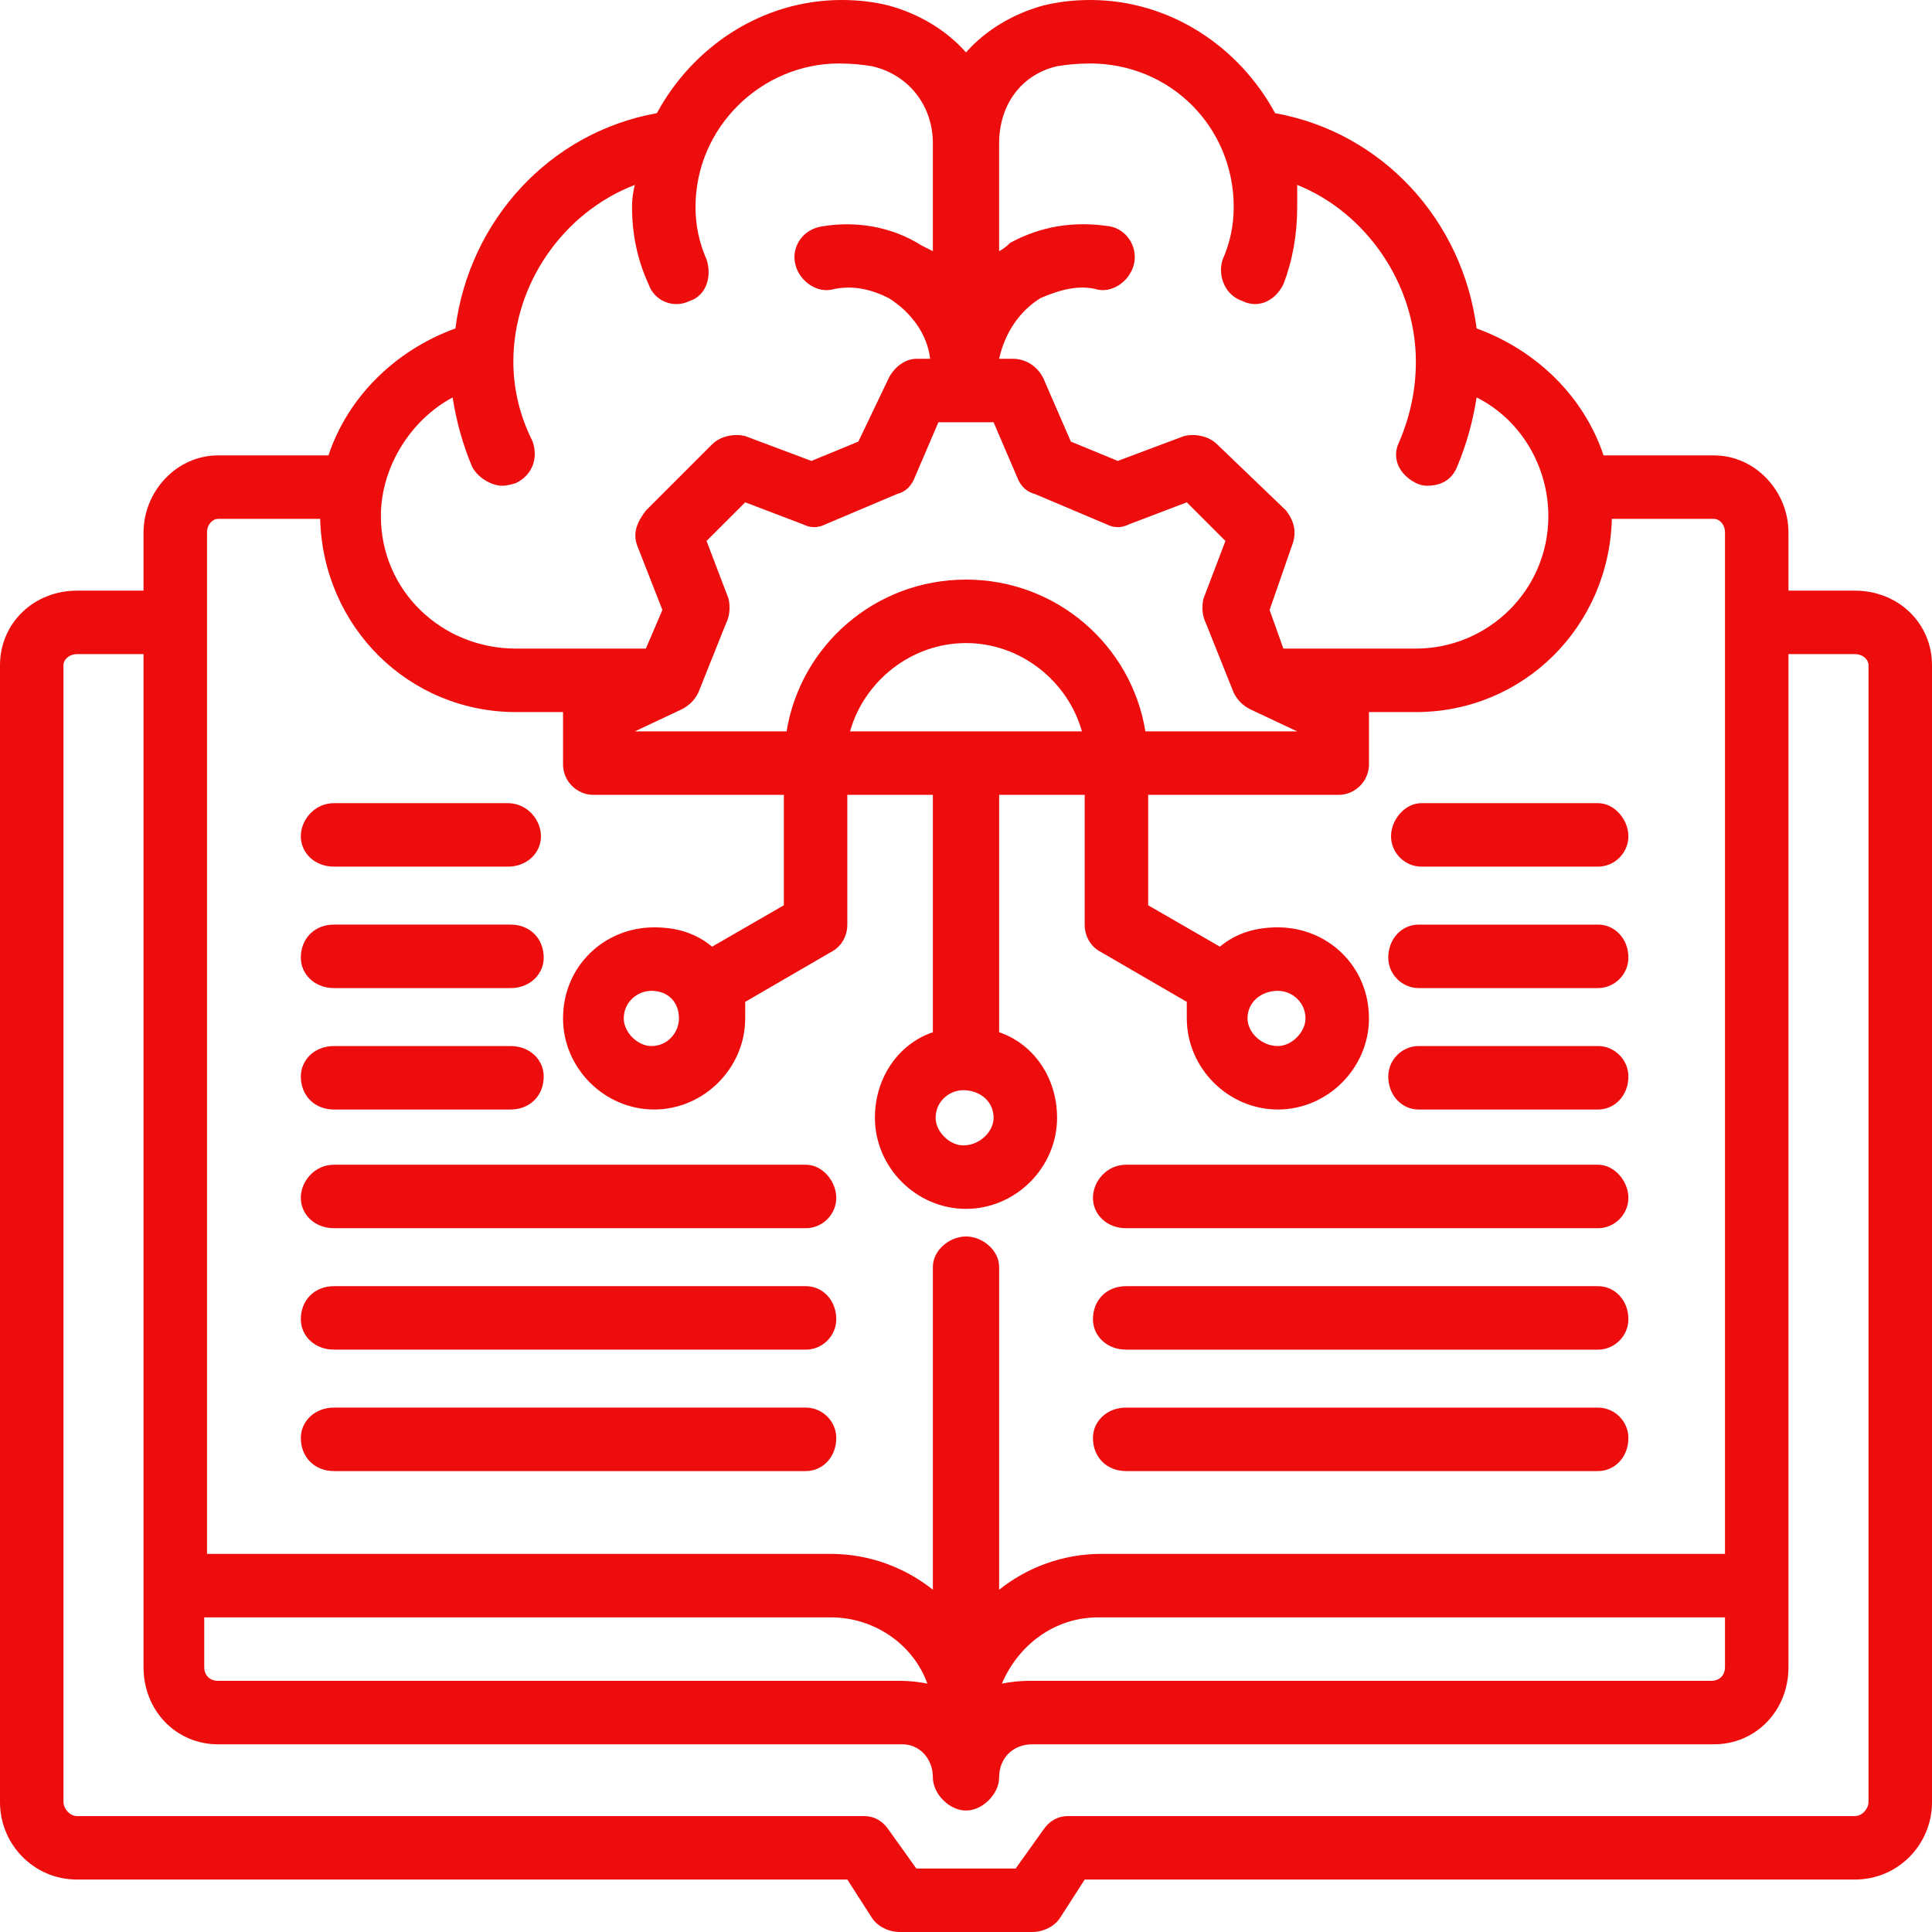 <svg version="1.2" xmlns="http://www.w3.org/2000/svg" viewBox="0 0 70 70" width="70" height="70"><style>.a{fill:#ed0d0d}</style><path class="a" d="m67.2 21.4h-2.4v-2.1c0-1.5-1.2-2.8-2.7-2.8h-4c-0.7-2.1-2.4-3.8-4.6-4.6-0.5-3.9-3.4-7.1-7.3-7.8-1.3-2.4-3.8-4.1-6.7-4.1q-0.9 0-1.7 0.2c-1.1 0.3-2.1 0.9-2.8 1.7-0.7-0.8-1.7-1.4-2.8-1.7q-0.8-0.2-1.7-0.2c-2.9 0-5.4 1.7-6.7 4.1-3.9 0.7-6.8 3.9-7.3 7.8-2.2 0.8-3.9 2.5-4.6 4.6h-4c-1.5 0-2.7 1.3-2.7 2.8v2.1h-2.4c-1.6 0-2.8 1.2-2.8 2.7v41.2c0 1.5 1.2 2.8 2.8 2.8h27.9l0.9 1.4c0.2 0.3 0.6 0.5 1 0.5h4.8c0.4 0 0.8-0.2 1-0.5l0.9-1.4h27.9c1.6 0 2.8-1.3 2.8-2.8v-41.2c0-1.5-1.2-2.7-2.8-2.7zm0.5 43.9c0 0.2-0.2 0.5-0.5 0.5h-28.5c-0.4 0-0.7 0.2-0.9 0.5l-1 1.4h-3.6l-1-1.4c-0.2-0.3-0.5-0.5-0.9-0.5h-28.5c-0.3 0-0.5-0.3-0.5-0.5v-41.2c0-0.2 0.2-0.4 0.5-0.4h2.4v36.7c0 1.6 1.2 2.8 2.7 2.8h24.8c0.6 0 1.1 0.5 1.1 1.2 0 0.6 0.6 1.2 1.2 1.2 0.6 0 1.2-0.6 1.2-1.2 0-0.7 0.5-1.2 1.2-1.2h24.7c1.5 0 2.7-1.2 2.7-2.8v-36.7h2.4c0.3 0 0.5 0.2 0.5 0.4 0 0 0 41.2 0 41.2zm-29.4-62.9q0.6-0.1 1.2-0.1c2.9 0 5.2 2.3 5.2 5.2q0 1-0.4 1.9c-0.2 0.6 0.1 1.3 0.7 1.5 0.6 0.3 1.2 0 1.5-0.6q0.5-1.3 0.5-2.8 0-0.4 0-0.8c2.5 1 4.3 3.6 4.3 6.4q0 1.5-0.6 2.9c-0.3 0.6 0 1.2 0.6 1.5q0.2 0.1 0.4 0.1c0.5 0 0.9-0.2 1.1-0.7q0.5-1.2 0.7-2.5c1.6 0.8 2.6 2.5 2.6 4.3 0 2.7-2.2 4.8-4.8 4.8h-4.8l-0.5-1.4 0.8-2.3c0.2-0.5 0.1-0.9-0.2-1.3l-2.5-2.4c-0.3-0.3-0.8-0.4-1.2-0.3l-2.4 0.9-1.7-0.7-1-2.3c-0.2-0.4-0.6-0.7-1.1-0.7h-0.5c0.2-0.9 0.7-1.7 1.5-2.2 0.7-0.3 1.4-0.5 2.1-0.3 0.6 0.1 1.2-0.4 1.3-1 0.1-0.6-0.3-1.2-0.9-1.3-1.3-0.2-2.5 0-3.6 0.6q-0.2 0.2-0.4 0.3v-3.9c0-1.4 0.8-2.5 2.1-2.8zm-30.4 16.4h3.7c0.1 3.9 3.2 7 7.1 7h1.7q0 0.1 0 0.1v1.8c0 0.6 0.5 1.1 1.1 1.1h6.9v4l-2.6 1.5c-0.6-0.5-1.3-0.7-2.1-0.7-1.8 0-3.3 1.4-3.3 3.3 0 1.8 1.5 3.3 3.3 3.3 1.8 0 3.3-1.5 3.3-3.3q0-0.3 0-0.6l3.1-1.8c0.4-0.2 0.6-0.6 0.6-1v-4.7h3.1v8.6c-1.2 0.4-2.1 1.6-2.1 3.1 0 1.8 1.5 3.3 3.3 3.3 1.8 0 3.3-1.5 3.3-3.3 0-1.5-0.9-2.7-2.1-3.1v-8.6h3.1v4.7c0 0.4 0.2 0.8 0.6 1l3.1 1.8q0 0.3 0 0.6c0 1.8 1.5 3.3 3.3 3.3 1.8 0 3.3-1.5 3.3-3.3 0-1.9-1.5-3.3-3.3-3.3-0.8 0-1.5 0.2-2.1 0.7l-2.6-1.5v-4h6.9c0.6 0 1.1-0.5 1.1-1.1v-1.8q0 0 0-0.1h1.7c3.9 0 7-3.1 7.1-7h3.7c0.2 0 0.4 0.2 0.4 0.5v37h-22.6c-1.4 0-2.7 0.5-3.7 1.3v-11.7c0-0.6-0.6-1.1-1.2-1.1-0.6 0-1.2 0.5-1.2 1.1v11.7c-1-0.8-2.3-1.3-3.7-1.3h-22.6v-37c0-0.3 0.2-0.5 0.4-0.5zm33.6 7.7c-0.5-3.1-3.2-5.5-6.5-5.5-3.3 0-6 2.4-6.5 5.5h-5.5l1.7-0.8q0.4-0.2 0.6-0.6l1-2.5q0.2-0.4 0.1-0.9l-0.8-2.1 1.4-1.4 2.1 0.8q0.4 0.2 0.8 0l2.6-1.1q0.4-0.1 0.6-0.5l0.9-2.1h2l0.9 2.1q0.2 0.4 0.6 0.5l2.6 1.1q0.4 0.2 0.8 0l2.1-0.8 1.4 1.4-0.8 2.1q-0.1 0.5 0.1 0.9l1 2.5q0.2 0.4 0.6 0.6l1.7 0.8c0 0-5.5 0-5.5 0zm-10.7 0c0.5-1.8 2.2-3.2 4.2-3.2 2 0 3.7 1.4 4.2 3.2zm-14.4-12.1q0.2 1.3 0.7 2.5c0.2 0.4 0.7 0.7 1.1 0.7q0.2 0 0.5-0.1c0.6-0.3 0.8-0.9 0.6-1.5q-0.7-1.4-0.7-2.9c0-2.8 1.8-5.4 4.4-6.4q-0.1 0.4-0.1 0.8 0 1.5 0.6 2.8c0.2 0.6 0.9 0.9 1.5 0.6 0.6-0.2 0.8-0.9 0.6-1.5q-0.4-0.9-0.4-1.9c0-2.9 2.4-5.2 5.2-5.2q0.6 0 1.2 0.1c1.3 0.3 2.2 1.4 2.2 2.8v3.9q-0.2-0.1-0.4-0.2c-1.1-0.7-2.4-0.9-3.6-0.7-0.7 0.1-1.1 0.7-1 1.3 0.1 0.6 0.7 1.1 1.3 1 0.8-0.2 1.5 0 2.1 0.3 0.8 0.5 1.4 1.3 1.5 2.2h-0.5c-0.4 0-0.8 0.3-1 0.7l-1.1 2.3-1.7 0.7-2.4-0.9c-0.4-0.1-0.9 0-1.2 0.3l-2.4 2.4c-0.3 0.4-0.5 0.8-0.3 1.3l0.9 2.3-0.6 1.4h-4.7c-2.7 0-4.9-2.1-4.9-4.8 0-1.8 1.1-3.5 2.6-4.3zm19.6 26.1c0 0.5-0.5 1-1.1 1-0.5 0-1-0.5-1-1 0-0.6 0.5-1 1-1 0.6 0 1.1 0.4 1.1 1zm-11.4-3.6c0 0.5-0.4 1-1 1-0.5 0-1-0.5-1-1 0-0.6 0.5-1 1-1 0.6 0 1 0.4 1 1zm20.6 0c0-0.6 0.5-1 1.1-1 0.5 0 1 0.4 1 1 0 0.5-0.5 1-1 1-0.6 0-1.1-0.5-1.1-1zm17.3 21.7v1.8c0 0.3-0.2 0.5-0.5 0.5h-24.7q-0.5 0-1 0.1c0.6-1.4 1.9-2.4 3.5-2.4zm-55.1 0h22.7c1.6 0 3 1 3.5 2.4q-0.5-0.1-1-0.1h-24.7c-0.3 0-0.5-0.2-0.5-0.5 0 0 0-1.8 0-1.8zm3.5-28.3c0-0.6 0.5-1.2 1.2-1.2h6.3c0.7 0 1.2 0.6 1.2 1.2 0 0.6-0.5 1.1-1.2 1.1h-6.3c-0.7 0-1.2-0.5-1.2-1.1zm0 4.4c0-0.7 0.5-1.2 1.2-1.2h6.4c0.7 0 1.2 0.5 1.2 1.2 0 0.6-0.5 1.1-1.2 1.1h-6.4c-0.7 0-1.2-0.5-1.2-1.1zm0 4.3c0-0.6 0.5-1.1 1.2-1.1h6.4c0.7 0 1.2 0.5 1.2 1.1 0 0.7-0.5 1.2-1.2 1.2h-6.4c-0.7 0-1.2-0.5-1.2-1.2zm0 4.4c0-0.6 0.5-1.2 1.2-1.2h17.1c0.6 0 1.1 0.6 1.1 1.2 0 0.6-0.5 1.1-1.1 1.1h-17.1c-0.7 0-1.2-0.5-1.2-1.1zm0 4.4c0-0.7 0.5-1.2 1.2-1.2h17.1c0.6 0 1.1 0.5 1.1 1.2 0 0.6-0.5 1.1-1.1 1.1h-17.1c-0.7 0-1.2-0.5-1.2-1.1zm0 4.3c0-0.6 0.5-1.1 1.2-1.1h17.1c0.6 0 1.1 0.5 1.1 1.1 0 0.7-0.5 1.2-1.1 1.2h-17.1c-0.7 0-1.2-0.5-1.2-1.2zm39.5-21.8c0-0.6 0.5-1.2 1.1-1.2h6.4c0.6 0 1.1 0.6 1.1 1.2 0 0.6-0.5 1.1-1.1 1.1h-6.4c-0.6 0-1.1-0.5-1.1-1.1zm-0.1 4.4c0-0.7 0.5-1.2 1.1-1.2h6.5c0.6 0 1.1 0.5 1.1 1.2 0 0.6-0.5 1.1-1.1 1.1h-6.5c-0.6 0-1.1-0.5-1.1-1.1zm0 4.3c0-0.6 0.5-1.1 1.1-1.1h6.5c0.6 0 1.1 0.5 1.1 1.1 0 0.7-0.5 1.2-1.1 1.2h-6.5c-0.6 0-1.1-0.5-1.1-1.2zm-10.7 4.4c0-0.6 0.5-1.2 1.2-1.2h17.1c0.6 0 1.1 0.6 1.1 1.2 0 0.6-0.5 1.1-1.1 1.1h-17.1c-0.7 0-1.2-0.5-1.2-1.1zm0 4.4c0-0.7 0.5-1.2 1.2-1.2h17.1c0.6 0 1.1 0.5 1.1 1.2 0 0.6-0.5 1.1-1.1 1.1h-17.1c-0.7 0-1.2-0.5-1.2-1.1zm0 4.3c0-0.6 0.5-1.1 1.2-1.1h17.1c0.6 0 1.1 0.5 1.1 1.1 0 0.7-0.5 1.2-1.1 1.2h-17.1c-0.7 0-1.2-0.5-1.2-1.2z"/></svg>